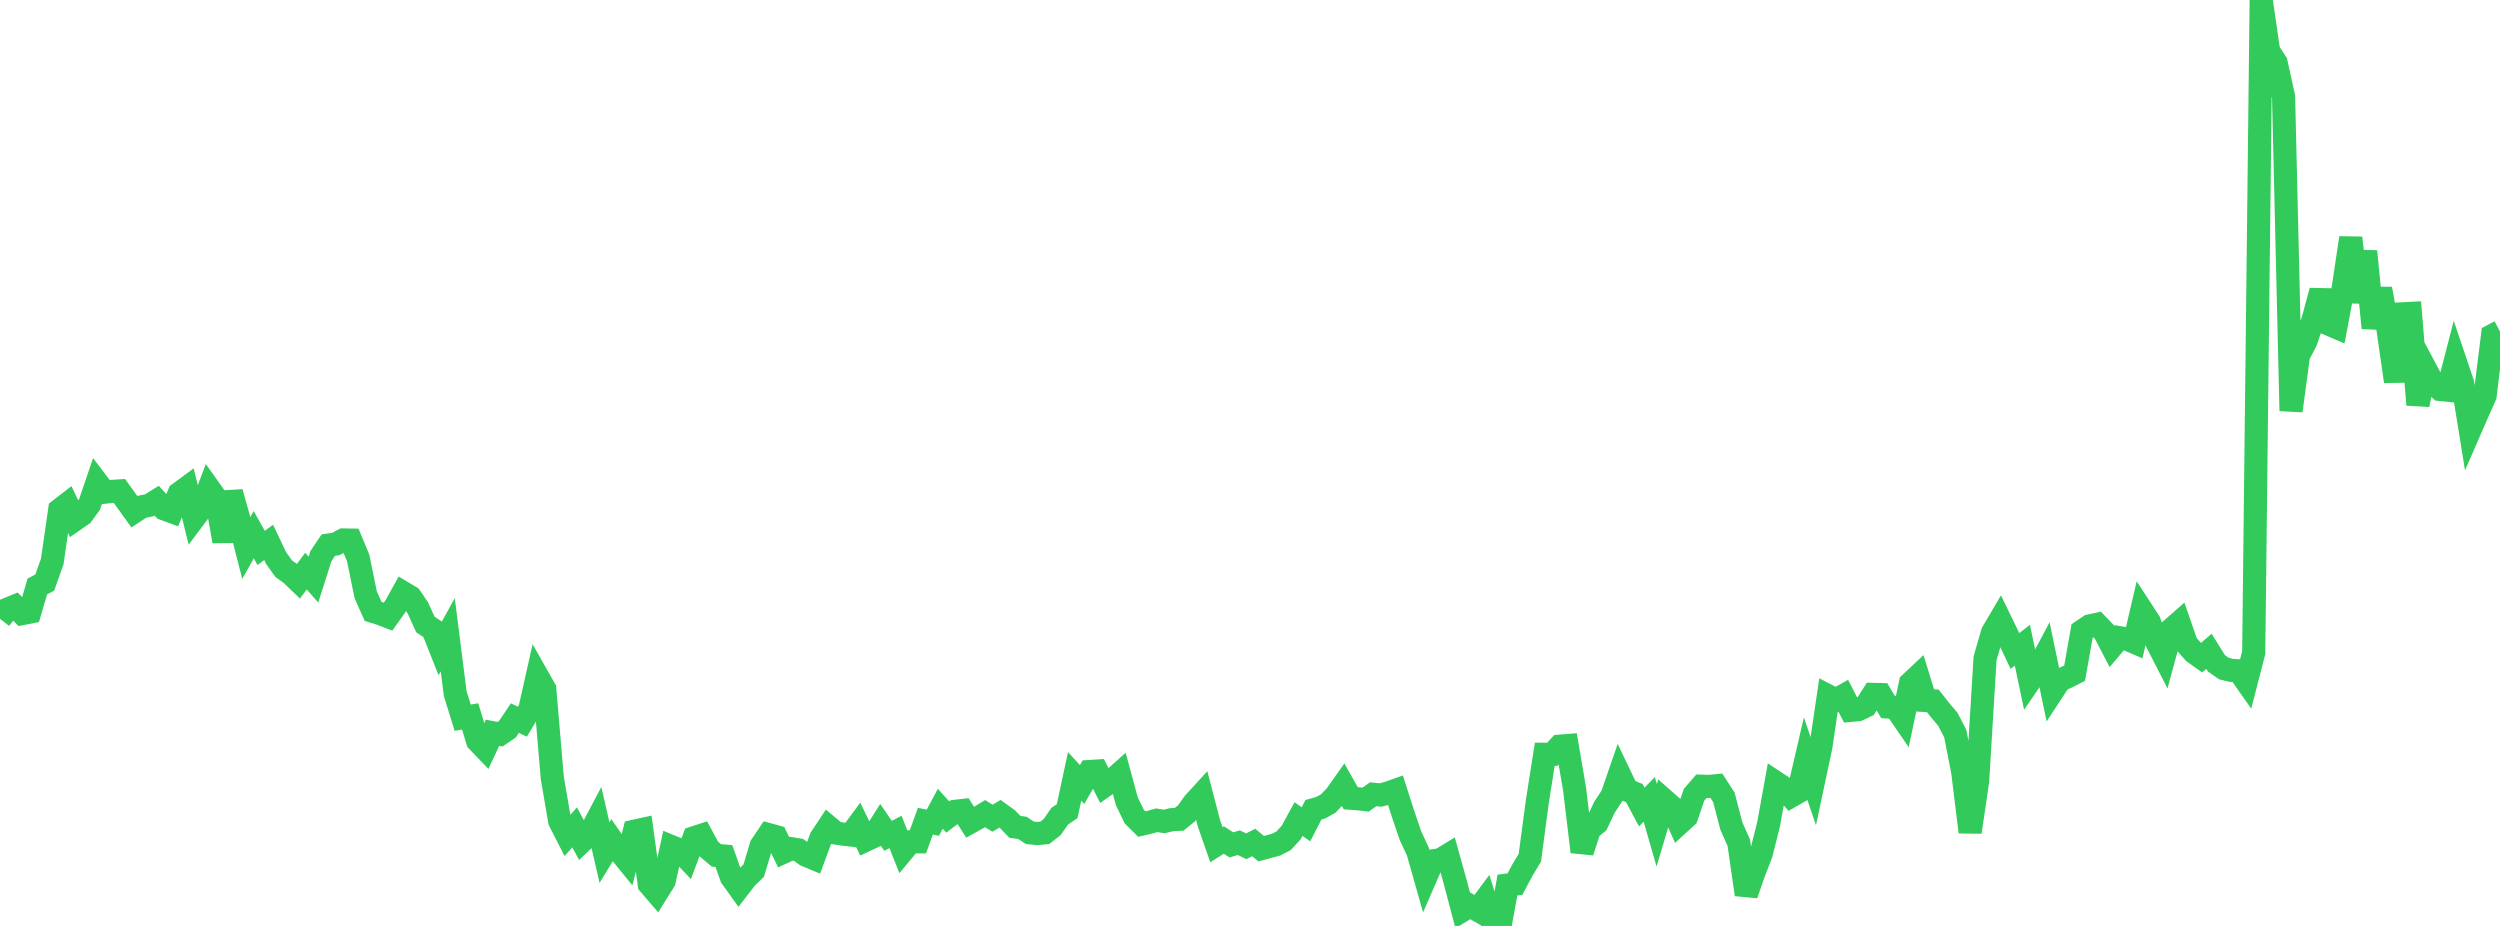 <?xml version="1.0" standalone="no"?>
<!DOCTYPE svg PUBLIC "-//W3C//DTD SVG 1.1//EN" "http://www.w3.org/Graphics/SVG/1.1/DTD/svg11.dtd">

<svg width="135" height="50" viewBox="0 0 135 50" preserveAspectRatio="none" 
  xmlns="http://www.w3.org/2000/svg"
  xmlns:xlink="http://www.w3.org/1999/xlink">


<polyline points="0.0, 33.416 0.403, 32.897 0.806, 32.731 1.209, 33.131 1.612, 33.051 2.015, 31.671 2.418, 31.456 2.821, 30.321 3.224, 27.532 3.627, 27.22 4.03, 28.07 4.433, 27.79 4.836, 27.234 5.239, 26.05 5.642, 26.58 6.045, 26.535 6.448, 26.51 6.851, 27.071 7.254, 27.632 7.657, 27.367 8.06, 27.286 8.463, 27.037 8.866, 27.479 9.269, 27.628 9.672, 26.646 10.075, 26.349 10.478, 27.982 10.881, 27.444 11.284, 26.375 11.687, 26.941 12.09, 29.228 12.493, 26.582 12.896, 28.022 13.299, 29.593 13.701, 28.874 14.104, 29.589 14.507, 29.29 14.91, 30.136 15.313, 30.702 15.716, 30.996 16.119, 31.382 16.522, 30.841 16.925, 31.297 17.328, 30.033 17.731, 29.435 18.134, 29.376 18.537, 29.159 18.94, 29.165 19.343, 30.134 19.746, 32.115 20.149, 33.016 20.552, 33.141 20.955, 33.297 21.358, 32.727 21.761, 32 22.164, 32.242 22.567, 32.831 22.97, 33.722 23.373, 33.99 23.776, 35.004 24.179, 34.276 24.582, 37.457 24.985, 38.756 25.388, 38.686 25.791, 40.013 26.194, 40.432 26.597, 39.568 27.0, 39.648 27.403, 39.376 27.806, 38.776 28.209, 38.971 28.612, 38.301 29.015, 36.503 29.418, 37.212 29.821, 41.988 30.224, 44.342 30.627, 45.131 31.03, 44.679 31.433, 45.424 31.836, 45.041 32.239, 44.277 32.642, 46.039 33.045, 45.377 33.448, 45.958 33.851, 46.454 34.254, 44.887 34.657, 44.798 35.06, 47.748 35.463, 48.216 35.866, 47.57 36.269, 45.724 36.672, 45.89 37.075, 46.315 37.478, 45.239 37.881, 45.107 38.284, 45.853 38.687, 46.193 39.09, 46.226 39.493, 47.361 39.896, 47.924 40.299, 47.402 40.701, 47.015 41.104, 45.667 41.507, 45.07 41.91, 45.182 42.313, 46.016 42.716, 45.83 43.119, 45.893 43.522, 46.182 43.925, 46.35 44.328, 45.256 44.731, 44.646 45.134, 44.985 45.537, 45.043 45.94, 45.09 46.343, 44.544 46.746, 45.373 47.149, 45.184 47.552, 44.548 47.955, 45.135 48.358, 44.925 48.761, 45.943 49.164, 45.459 49.567, 45.459 49.97, 44.344 50.373, 44.428 50.776, 43.673 51.179, 44.118 51.582, 43.812 51.985, 43.766 52.388, 44.403 52.791, 44.18 53.194, 43.936 53.597, 44.184 54.0, 43.943 54.403, 44.234 54.806, 44.652 55.209, 44.705 55.612, 44.971 56.015, 45.011 56.418, 44.974 56.821, 44.658 57.224, 44.075 57.627, 43.801 58.03, 41.925 58.433, 42.363 58.836, 41.662 59.239, 41.637 59.642, 42.433 60.045, 42.149 60.448, 41.788 60.851, 43.273 61.254, 44.103 61.657, 44.501 62.06, 44.407 62.463, 44.293 62.866, 44.359 63.269, 44.262 63.672, 44.244 64.075, 43.917 64.478, 43.353 64.881, 42.914 65.284, 44.46 65.687, 45.615 66.09, 45.363 66.493, 45.622 66.896, 45.506 67.299, 45.698 67.701, 45.495 68.104, 45.829 68.507, 45.719 68.91, 45.613 69.313, 45.403 69.716, 44.967 70.119, 44.232 70.522, 44.512 70.925, 43.727 71.328, 43.614 71.731, 43.385 72.134, 42.962 72.537, 42.392 72.94, 43.104 73.343, 43.134 73.746, 43.18 74.149, 42.891 74.552, 42.93 74.955, 42.823 75.358, 42.679 75.761, 43.94 76.164, 45.123 76.567, 45.991 76.97, 47.415 77.373, 46.486 77.776, 46.429 78.179, 46.183 78.582, 47.628 78.985, 49.156 79.388, 48.913 79.791, 49.144 80.194, 48.602 80.597, 49.888 81.0, 50.0 81.403, 47.793 81.806, 47.743 82.209, 46.987 82.612, 46.316 83.015, 43.29 83.418, 40.731 83.821, 40.732 84.224, 40.295 84.627, 40.262 85.03, 42.631 85.433, 45.999 85.836, 44.777 86.239, 44.443 86.642, 43.589 87.045, 42.978 87.448, 41.814 87.851, 42.658 88.254, 42.828 88.657, 43.58 89.06, 43.166 89.463, 44.566 89.866, 43.206 90.269, 43.562 90.672, 44.469 91.075, 44.1 91.478, 42.918 91.881, 42.453 92.284, 42.466 92.687, 42.43 93.09, 43.058 93.493, 44.603 93.896, 45.515 94.299, 48.305 94.701, 47.143 95.104, 46.103 95.507, 44.493 95.91, 42.264 96.313, 42.529 96.716, 42.99 97.119, 42.759 97.522, 41.019 97.925, 42.209 98.328, 40.315 98.731, 37.587 99.134, 37.797 99.537, 37.572 99.94, 38.358 100.343, 38.321 100.746, 38.13 101.149, 37.497 101.552, 37.507 101.955, 38.179 102.358, 38.206 102.761, 38.794 103.164, 36.894 103.567, 36.516 103.97, 37.825 104.373, 37.847 104.776, 38.361 105.179, 38.835 105.582, 39.609 105.985, 41.659 106.388, 44.932 106.791, 42.177 107.194, 35.546 107.597, 34.156 108.0, 33.471 108.403, 34.301 108.806, 35.154 109.209, 34.844 109.612, 36.765 110.015, 36.175 110.418, 35.419 110.821, 37.355 111.224, 36.74 111.627, 36.555 112.03, 36.35 112.433, 34.075 112.836, 33.802 113.239, 33.713 113.642, 34.133 114.045, 34.909 114.448, 34.435 114.851, 34.505 115.254, 34.679 115.657, 32.957 116.06, 33.576 116.463, 34.668 116.866, 35.455 117.269, 33.977 117.672, 33.623 118.075, 34.78 118.478, 35.234 118.881, 35.52 119.284, 35.172 119.687, 35.819 120.09, 36.103 120.493, 36.2 120.896, 36.226 121.299, 36.8 121.701, 35.244 122.104, 0.0 122.507, 2.768 122.91, 3.387 123.313, 5.227 123.716, 22.186 124.119, 19.186 124.522, 18.417 124.925, 17.209 125.328, 15.704 125.731, 17.494 126.134, 17.666 126.537, 15.538 126.94, 12.846 127.343, 16.315 127.746, 13.572 128.149, 17.709 128.552, 15.595 128.955, 17.807 129.358, 20.597 129.761, 16.945 130.164, 16.924 130.567, 21.856 130.97, 19.909 131.373, 20.664 131.776, 21.031 132.179, 21.072 132.582, 19.51 132.985, 20.702 133.388, 23.199 133.791, 22.273 134.194, 21.377 134.597, 18.115 135.0, 17.901" fill="none" stroke="#32ca5b" stroke-width="1.25"/>

</svg>